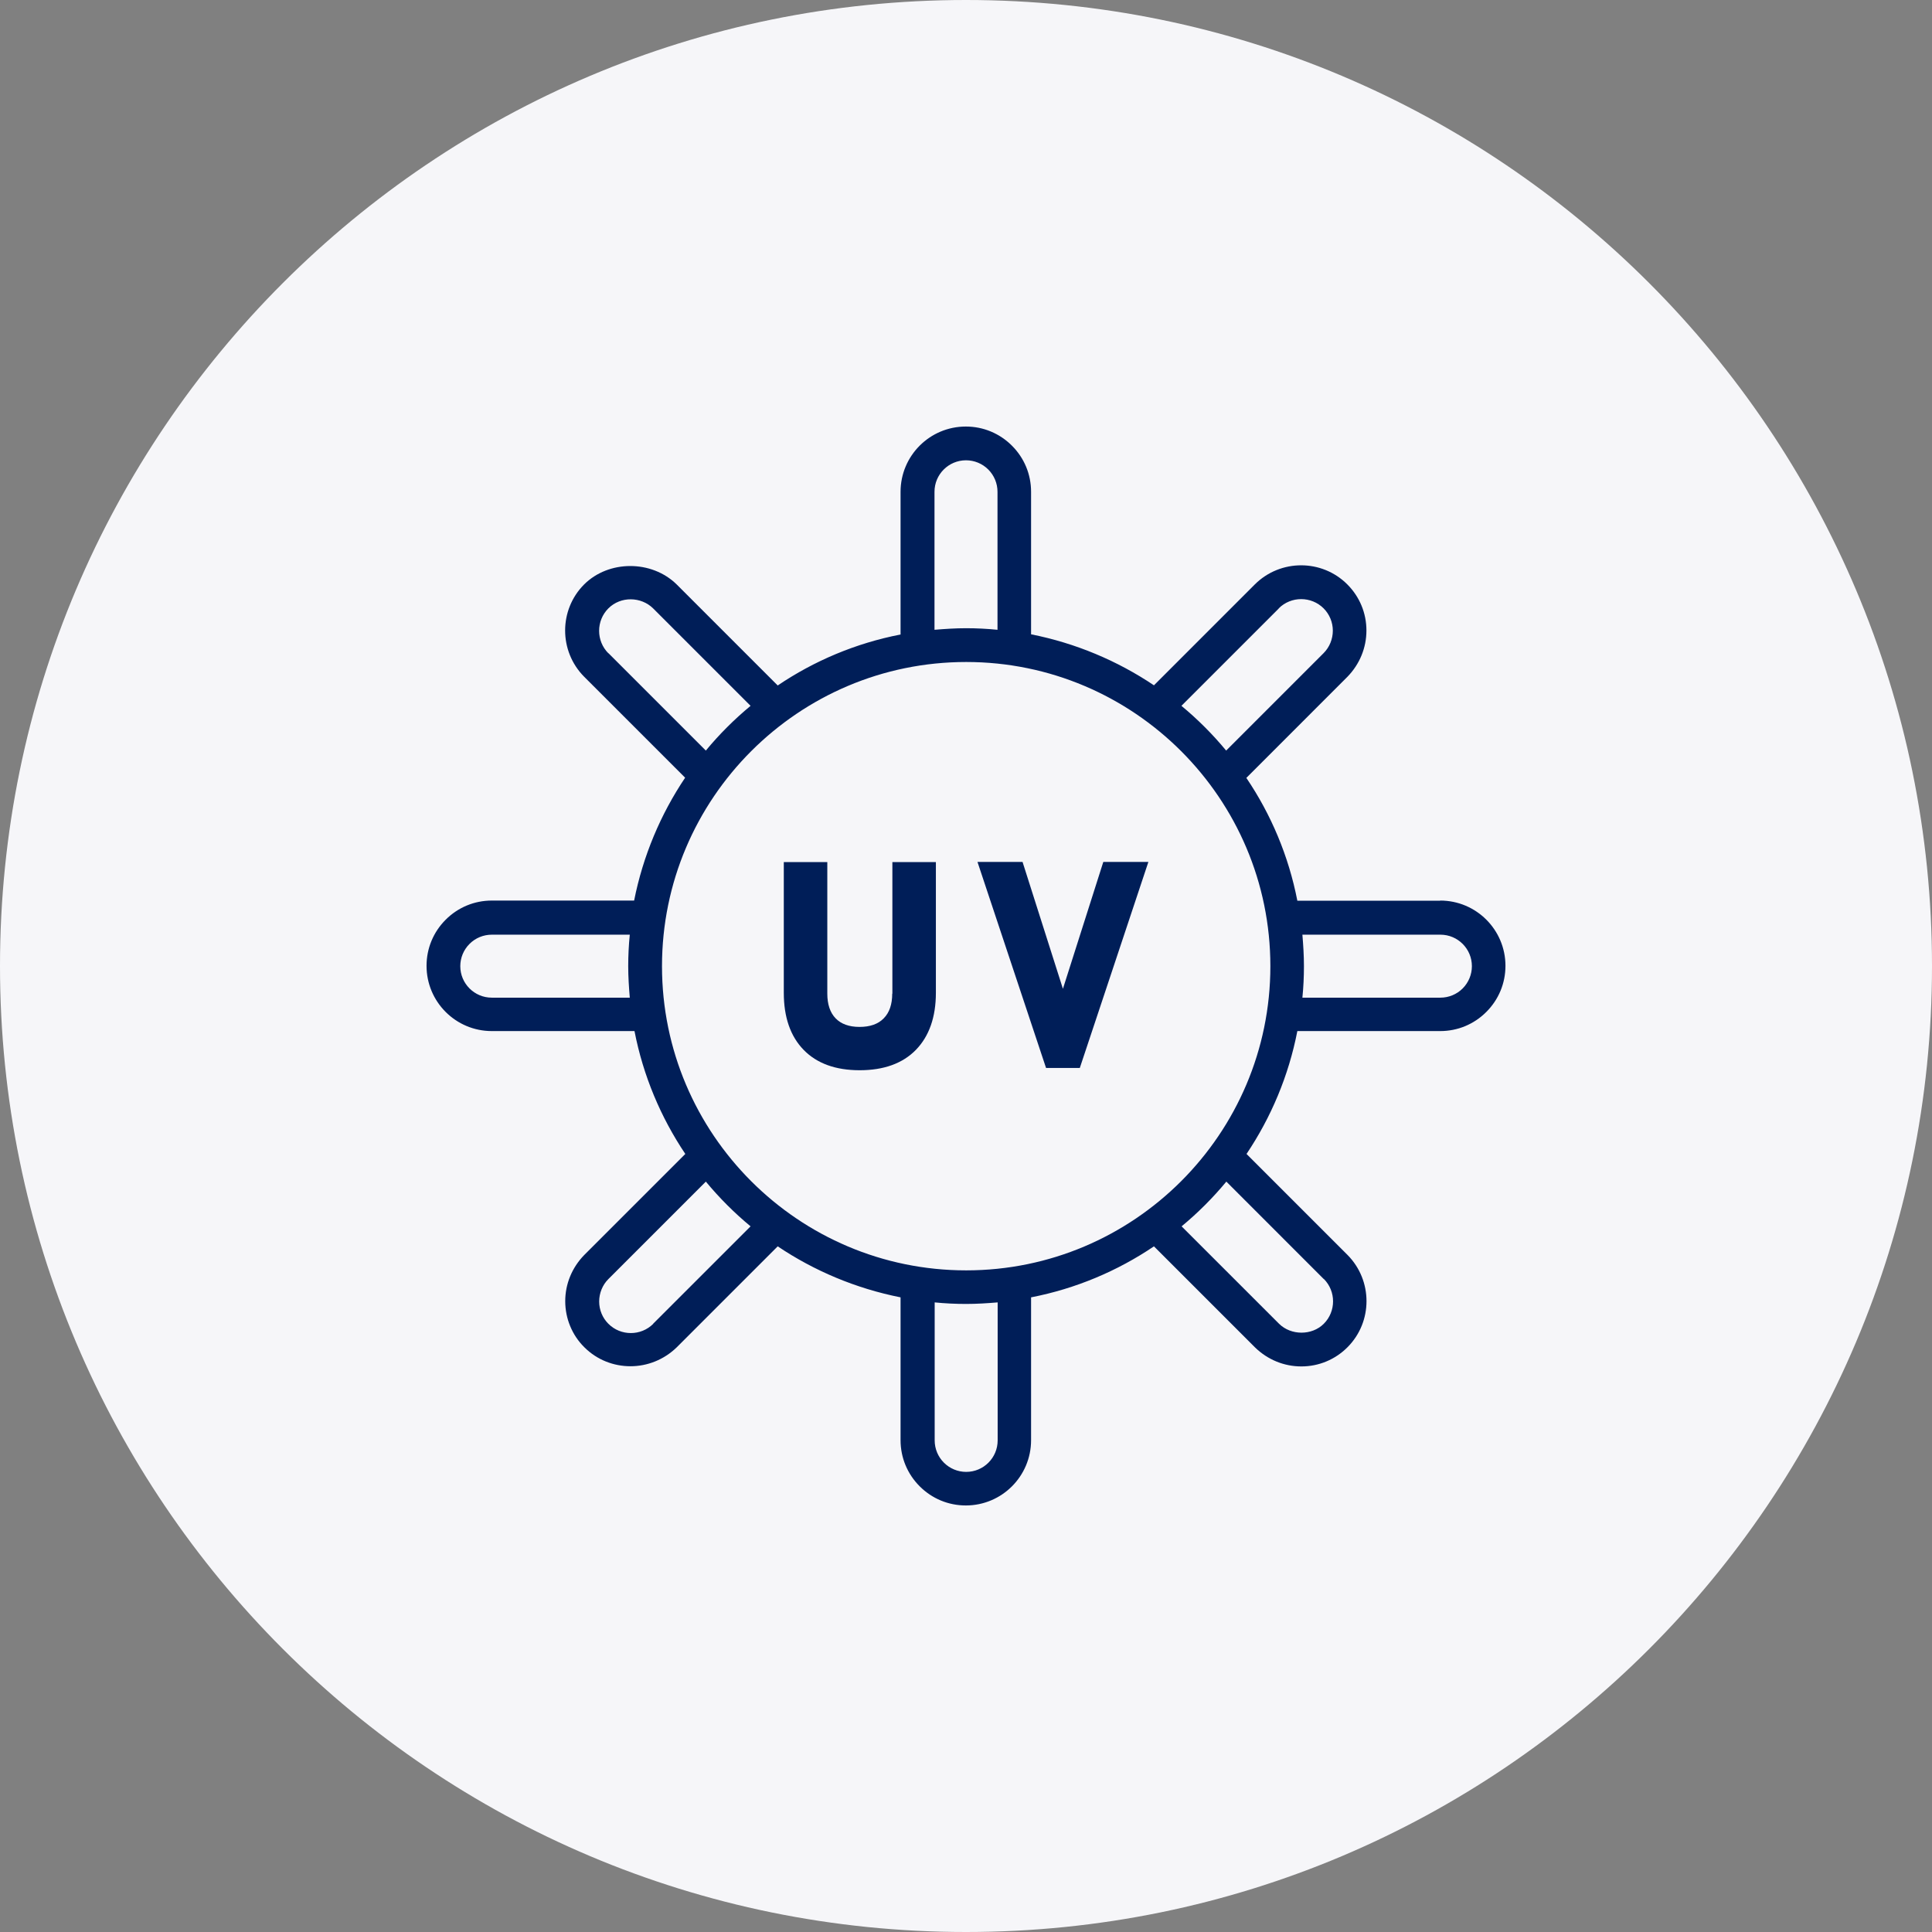 <svg width="85" height="85" viewBox="0 0 85 85" fill="none" xmlns="http://www.w3.org/2000/svg">
<rect x="0" y="0" width="85" height="85" fill="#808080" stroke="none"/>
<path d="M0 42.5C0 19.028 19.028 0 42.5 0C65.972 0 85 19.028 85 42.5C85 65.972 65.972 85 42.5 85C19.028 85 0 65.972 0 42.5Z" fill="#F6F6F9"/>
<g clip-path="url(#clip0_19691_8425)">
<path d="M63.363 39.629H57.078C56.695 37.661 55.921 35.831 54.834 34.224L59.282 29.775C59.818 29.224 60.117 28.504 60.117 27.739C60.117 26.973 59.818 26.253 59.275 25.71C58.157 24.592 56.335 24.592 55.209 25.71L50.769 30.151C49.161 29.071 47.331 28.298 45.363 27.907V21.637C45.363 20.871 45.065 20.151 44.521 19.608C43.978 19.064 43.258 18.766 42.492 18.766C40.907 18.766 39.621 20.052 39.621 21.637V27.915C37.654 28.298 35.824 29.071 34.216 30.158L29.768 25.71C28.665 24.63 26.782 24.638 25.702 25.71C24.584 26.828 24.584 28.65 25.702 29.775L30.143 34.216C29.063 35.824 28.29 37.654 27.899 39.621H21.637C20.871 39.621 20.151 39.92 19.608 40.463C19.064 41.007 18.766 41.727 18.766 42.492C18.766 44.077 20.052 45.363 21.637 45.363H27.915C28.298 47.331 29.071 49.161 30.151 50.769L25.702 55.217C25.166 55.768 24.868 56.488 24.868 57.246C24.868 58.004 25.166 58.739 25.71 59.275C26.269 59.834 27.004 60.109 27.739 60.109C28.474 60.109 29.209 59.826 29.775 59.275L34.216 54.834C35.824 55.914 37.654 56.687 39.621 57.078V63.363C39.621 64.129 39.92 64.849 40.463 65.392C41.007 65.936 41.727 66.234 42.492 66.234C44.077 66.234 45.363 64.948 45.363 63.363V57.078C47.331 56.695 49.161 55.921 50.769 54.834L55.217 59.282C55.768 59.818 56.488 60.117 57.254 60.117C58.019 60.117 58.739 59.818 59.282 59.275C60.4 58.157 60.4 56.335 59.282 55.209L54.842 50.769C55.921 49.161 56.695 47.331 57.078 45.363H63.363C64.129 45.363 64.849 45.065 65.392 44.521C65.936 43.978 66.234 43.258 66.234 42.492C66.234 40.907 64.948 39.621 63.363 39.621V39.629ZM56.258 26.766C56.802 26.223 57.69 26.223 58.234 26.766C58.494 27.027 58.639 27.379 58.639 27.746C58.639 28.114 58.494 28.474 58.234 28.734L53.946 33.022C53.349 32.302 52.691 31.643 51.978 31.054L56.266 26.766H56.258ZM41.114 21.637C41.114 20.871 41.734 20.251 42.5 20.251C42.867 20.251 43.22 20.396 43.48 20.657C43.74 20.917 43.886 21.269 43.886 21.637V27.708C43.426 27.662 42.967 27.639 42.5 27.639C42.033 27.639 41.574 27.67 41.114 27.708V21.637ZM26.766 28.742C26.223 28.198 26.223 27.31 26.766 26.766C27.31 26.223 28.206 26.246 28.734 26.766L33.022 31.054C32.302 31.651 31.643 32.309 31.054 33.022L26.766 28.734V28.742ZM21.637 43.893C20.871 43.893 20.251 43.273 20.251 42.508C20.251 42.14 20.396 41.788 20.657 41.528C20.917 41.267 21.269 41.122 21.637 41.122H27.708C27.662 41.581 27.639 42.041 27.639 42.508C27.639 42.975 27.67 43.434 27.708 43.893H21.637ZM28.742 58.241C28.198 58.785 27.31 58.785 26.766 58.241C26.506 57.981 26.361 57.629 26.361 57.261C26.361 56.894 26.506 56.534 26.766 56.274L31.054 51.986C31.651 52.706 32.309 53.364 33.022 53.954L28.734 58.241H28.742ZM43.893 63.371C43.893 64.137 43.273 64.757 42.508 64.757C42.14 64.757 41.788 64.611 41.528 64.351C41.267 64.091 41.122 63.738 41.122 63.371V57.3C41.581 57.346 42.041 57.368 42.508 57.368C42.975 57.368 43.434 57.338 43.893 57.3V63.371ZM58.241 56.266C58.785 56.809 58.785 57.698 58.241 58.241C57.721 58.762 56.802 58.762 56.274 58.241L51.986 53.954C52.706 53.357 53.364 52.698 53.954 51.986L58.241 56.274V56.266ZM42.508 55.891C35.127 55.891 29.125 49.888 29.125 42.508C29.125 35.127 35.127 29.125 42.508 29.125C49.888 29.125 55.891 35.127 55.891 42.508C55.891 49.888 49.888 55.891 42.508 55.891ZM64.351 43.488C64.091 43.748 63.738 43.893 63.371 43.893H57.3C57.346 43.434 57.368 42.975 57.368 42.508C57.368 42.041 57.338 41.581 57.3 41.122H63.371C64.137 41.122 64.757 41.742 64.757 42.508C64.757 42.875 64.611 43.227 64.351 43.488Z" fill="#001E58"/>
<path d="M39.254 43.717C39.254 44.184 39.131 44.552 38.879 44.804C38.634 45.057 38.274 45.18 37.814 45.18C37.355 45.18 37.003 45.05 36.765 44.804C36.52 44.552 36.398 44.184 36.398 43.717V37.929H34.484V43.679C34.484 44.751 34.775 45.593 35.357 46.19C35.939 46.788 36.765 47.086 37.822 47.086C38.879 47.086 39.713 46.788 40.295 46.19C40.877 45.593 41.175 44.751 41.175 43.679V37.929H39.261V43.717H39.254Z" fill="#001E58"/>
<path d="M48.541 37.921L46.764 43.503L44.988 37.921H43.005L46.022 46.986H47.507L50.524 37.921H48.541Z" fill="#001E58"/>
</g>
<defs>
<clipPath id="clip0_19691_8425">
<rect width="49" height="49" fill="white" transform="translate(18 18)"/>
</clipPath>
</defs>
</svg>
